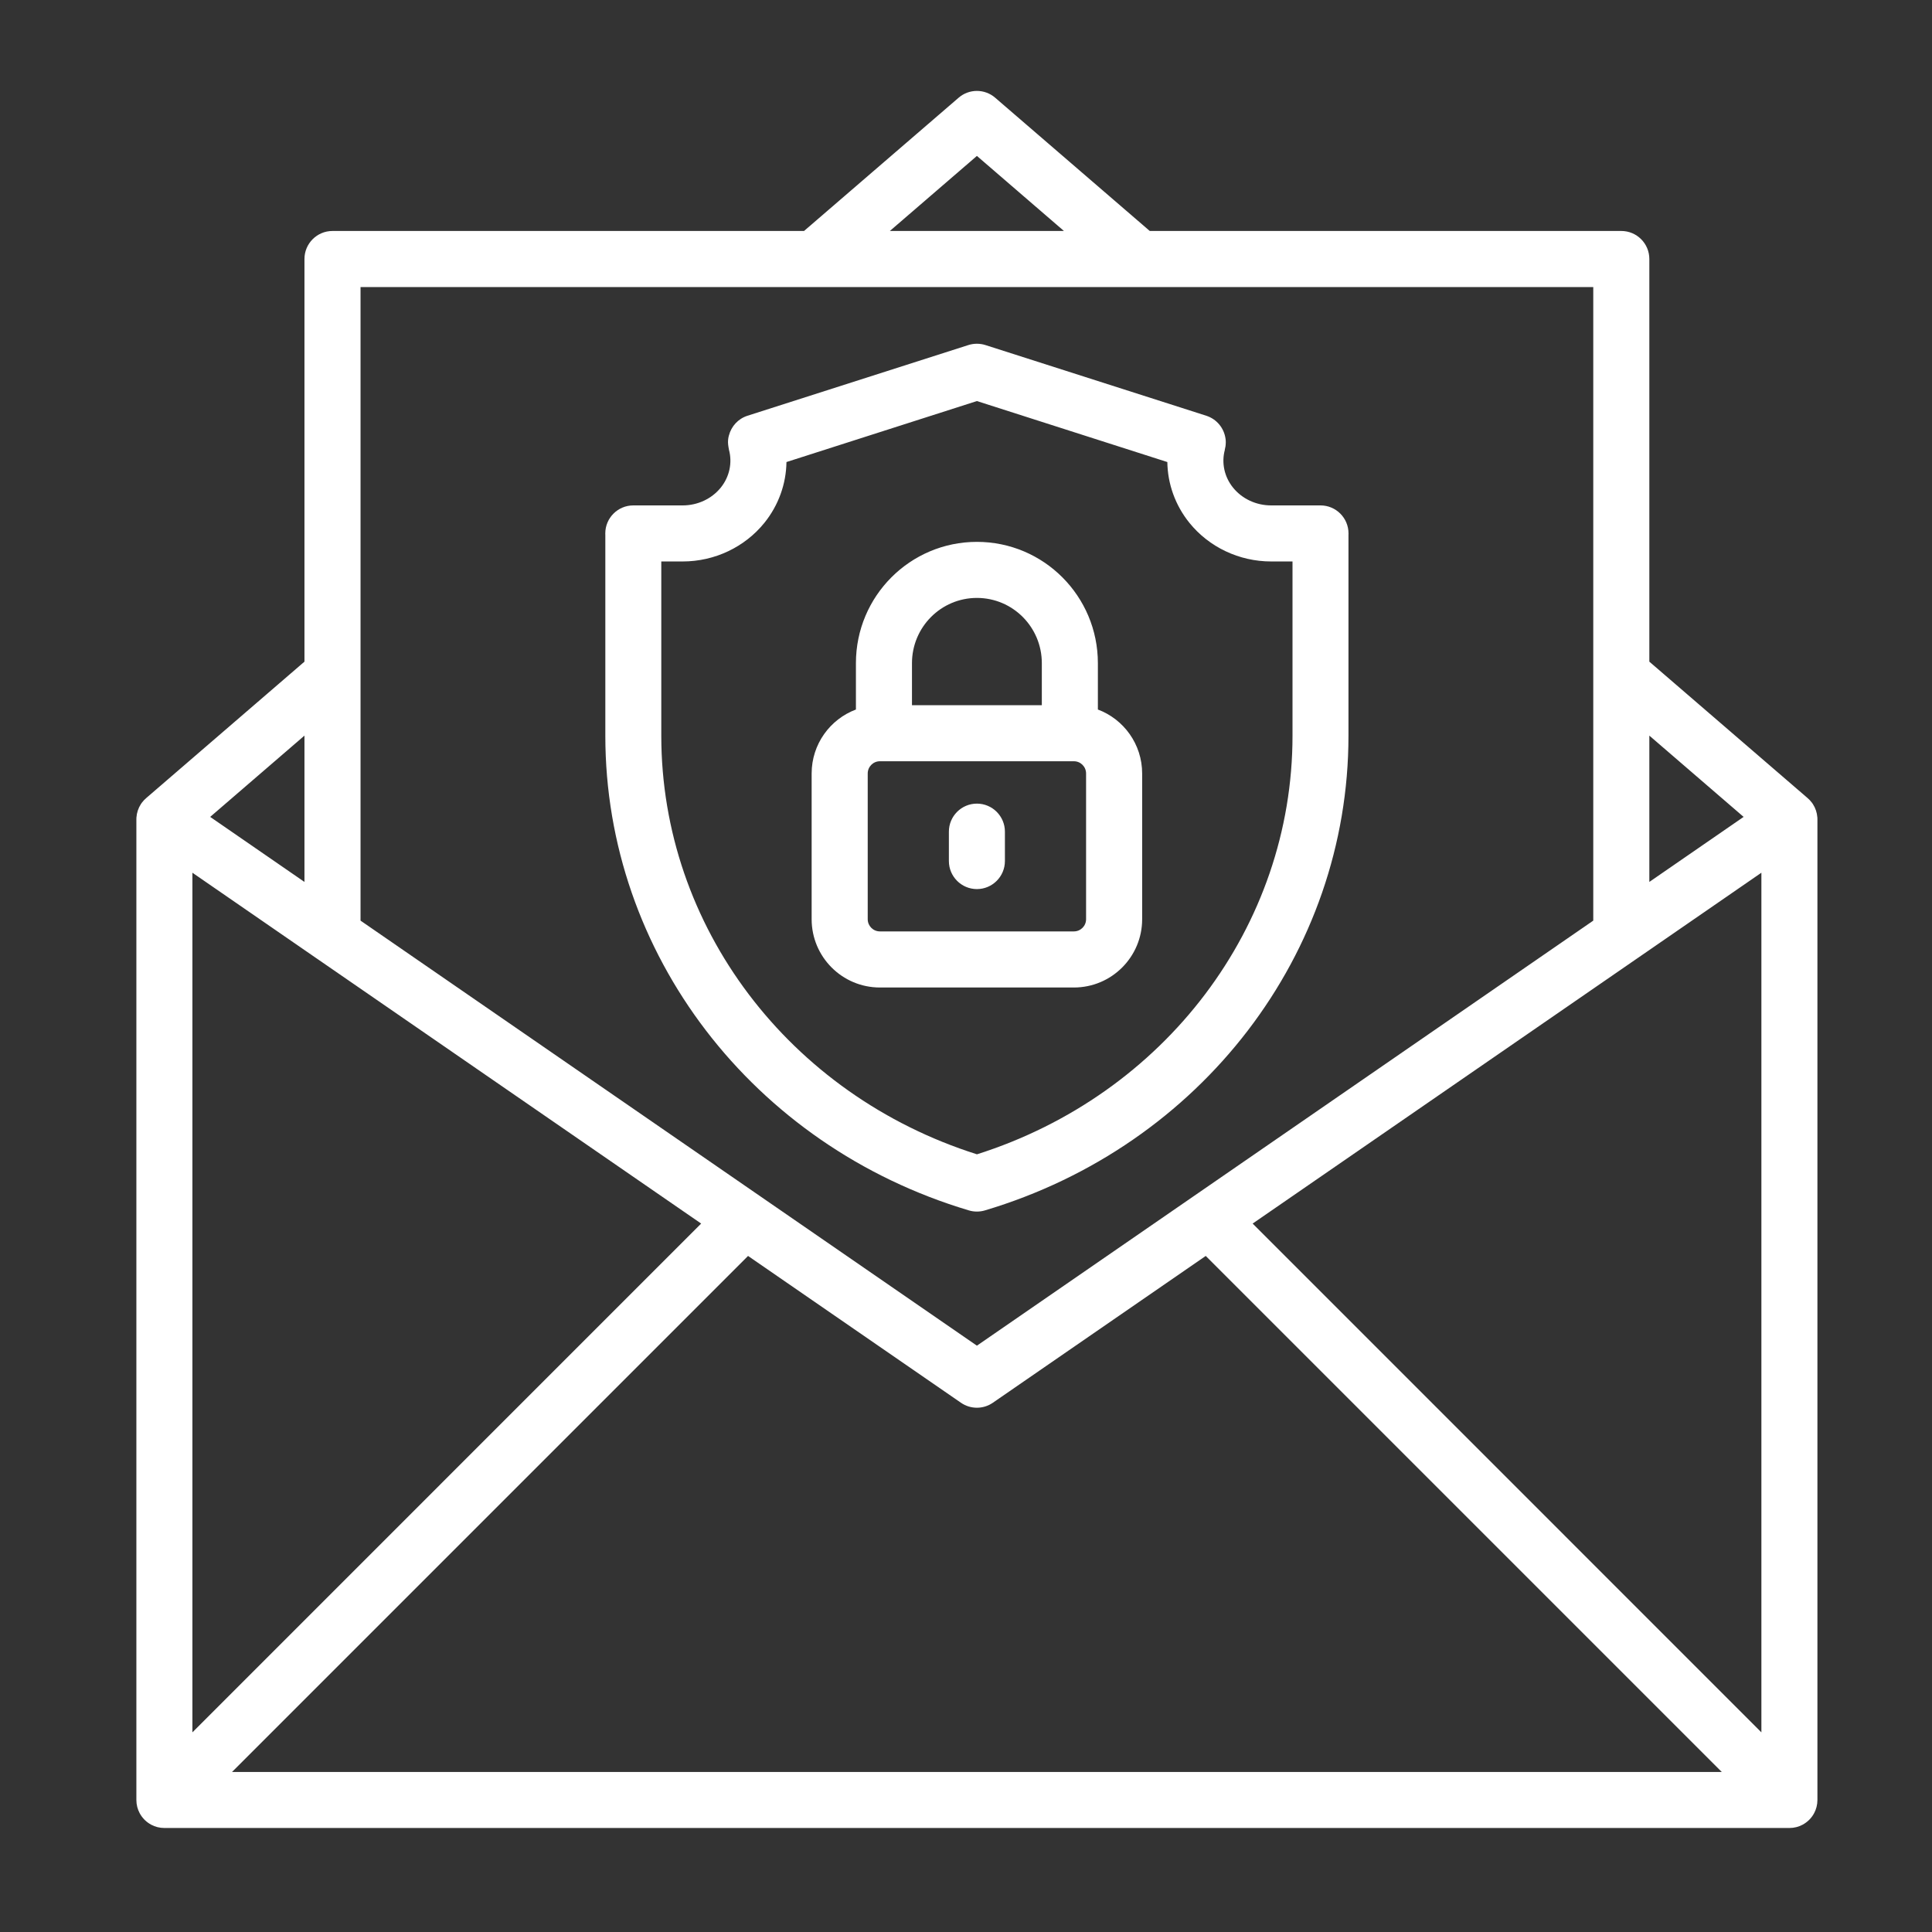 <?xml version="1.0" encoding="UTF-8"?>
<svg xmlns="http://www.w3.org/2000/svg" width="85" height="85" viewBox="0 0 85 85" fill="none">
  <rect x="0" y="0" width="85" height="85" fill="#333333" stroke="none"/>
  <path fill-rule="evenodd" clip-rule="evenodd" d="M35.374 10.162H14.629C13.947 10.162 13.395 10.714 13.395 11.396V29.11L6.446 35.1C6.37 35.163 6.3 35.237 6.238 35.32L6.235 35.324C6.226 35.338 6.216 35.352 6.206 35.367L6.198 35.378C6.083 35.557 6.018 35.757 6.004 35.956L6.002 35.963C6.001 35.991 6 36.021 6 36.049V79.192C6 79.401 6.052 79.598 6.144 79.771L6.147 79.775C6.197 79.87 6.263 79.96 6.34 80.042L6.361 80.063L6.382 80.084C6.465 80.162 6.555 80.227 6.65 80.278L6.653 80.28C6.826 80.373 7.023 80.424 7.233 80.424H78.726C78.936 80.424 79.133 80.373 79.306 80.28L79.309 80.278C79.404 80.227 79.494 80.162 79.577 80.084L79.598 80.063L79.619 80.042C79.697 79.96 79.762 79.87 79.812 79.775L79.815 79.771C79.907 79.598 79.959 79.401 79.959 79.192V36.049C79.959 36.021 79.958 35.991 79.957 35.963L79.955 35.956C79.941 35.757 79.876 35.557 79.761 35.378L79.753 35.367C79.743 35.352 79.733 35.338 79.724 35.324L79.721 35.32C79.659 35.237 79.589 35.163 79.513 35.1L72.564 29.11V11.396C72.564 10.714 72.012 10.162 71.331 10.162H50.585L43.784 4.3C43.322 3.9 42.637 3.9 42.175 4.3L35.374 10.162ZM53.048 55.256L43.68 61.716C43.258 62.007 42.701 62.007 42.279 61.716L32.911 55.256L10.208 77.959H75.751L53.048 55.256ZM13.885 42.135L8.465 38.396V76.216L30.848 53.832L13.974 42.196C13.943 42.176 13.914 42.156 13.885 42.135ZM71.985 42.196L55.111 53.832L77.494 76.216V38.396L72.074 42.135C72.045 42.156 72.016 42.176 71.985 42.196ZM15.862 40.504L42.98 59.204L70.097 40.504V12.63H15.862V40.504ZM32.071 19.153C32.043 19.244 32.029 19.353 32.029 19.464C32.029 19.578 32.071 19.787 32.071 19.787C32.227 20.365 32.092 20.98 31.711 21.453C31.309 21.95 30.689 22.236 30.034 22.236H27.862C27.182 22.236 26.63 22.788 26.63 23.47C26.63 23.496 26.63 23.521 26.632 23.547V32.371C26.632 41.943 33.105 50.415 42.628 53.253C42.858 53.321 43.102 53.321 43.331 53.253C52.854 50.415 59.327 41.943 59.327 32.371V23.547C59.329 23.521 59.329 23.496 59.329 23.47C59.329 22.788 58.777 22.236 58.097 22.236H55.925C55.27 22.236 54.65 21.95 54.248 21.453C53.867 20.98 53.732 20.365 53.889 19.787L53.885 19.789C53.912 19.689 53.927 19.588 53.928 19.487C53.93 19.48 53.93 19.471 53.93 19.464C53.93 19.391 53.925 19.332 53.916 19.287C53.849 18.836 53.535 18.441 53.072 18.291L43.354 15.181C43.11 15.104 42.849 15.104 42.605 15.181L32.887 18.291C32.47 18.424 32.174 18.76 32.071 19.153ZM34.601 20.328C34.588 21.285 34.255 22.226 33.632 23C33.631 23 33.631 23.001 33.631 23.001C32.768 24.07 31.442 24.702 30.034 24.702H29.094V32.371C29.094 40.754 34.713 48.165 42.981 50.785C51.246 48.165 56.865 40.754 56.865 32.371V24.702H55.925C54.517 24.702 53.191 24.07 52.328 23.001C52.328 23.001 52.328 23 52.327 23C51.704 22.226 51.371 21.285 51.358 20.328L42.98 17.645L34.601 20.328ZM37.657 31.216C36.519 31.643 35.709 32.742 35.709 34.03V40.442C35.709 42.101 37.054 43.446 38.712 43.446H47.247C48.905 43.446 50.25 42.101 50.25 40.442V34.03C50.25 32.742 49.44 31.643 48.302 31.216V29.177C48.302 26.227 45.918 23.84 42.98 23.84C40.042 23.84 37.657 26.227 37.657 29.177V31.216ZM47.783 34.03V40.442C47.783 40.738 47.543 40.978 47.247 40.978H38.712C38.416 40.978 38.176 40.738 38.176 40.442V34.03C38.176 33.733 38.416 33.492 38.712 33.492H47.247C47.543 33.492 47.783 33.733 47.783 34.03ZM41.747 36.59V37.882C41.747 38.562 42.299 39.116 42.98 39.116C43.66 39.116 44.212 38.562 44.212 37.882V36.59C44.212 35.91 43.66 35.356 42.98 35.356C42.299 35.356 41.747 35.91 41.747 36.59ZM72.564 38.801L76.712 35.94L72.564 32.364V38.801ZM9.247 35.94L13.395 38.801V32.364L9.247 35.94ZM45.836 31.026V29.177C45.836 27.592 44.559 26.306 42.98 26.306C41.401 26.306 40.123 27.592 40.123 29.177V31.026H45.836ZM52.699 20.695H52.697L52.698 20.698L52.699 20.695ZM39.15 10.162H46.809L42.98 6.86L39.15 10.162Z" fill="white"></path>
</svg>
